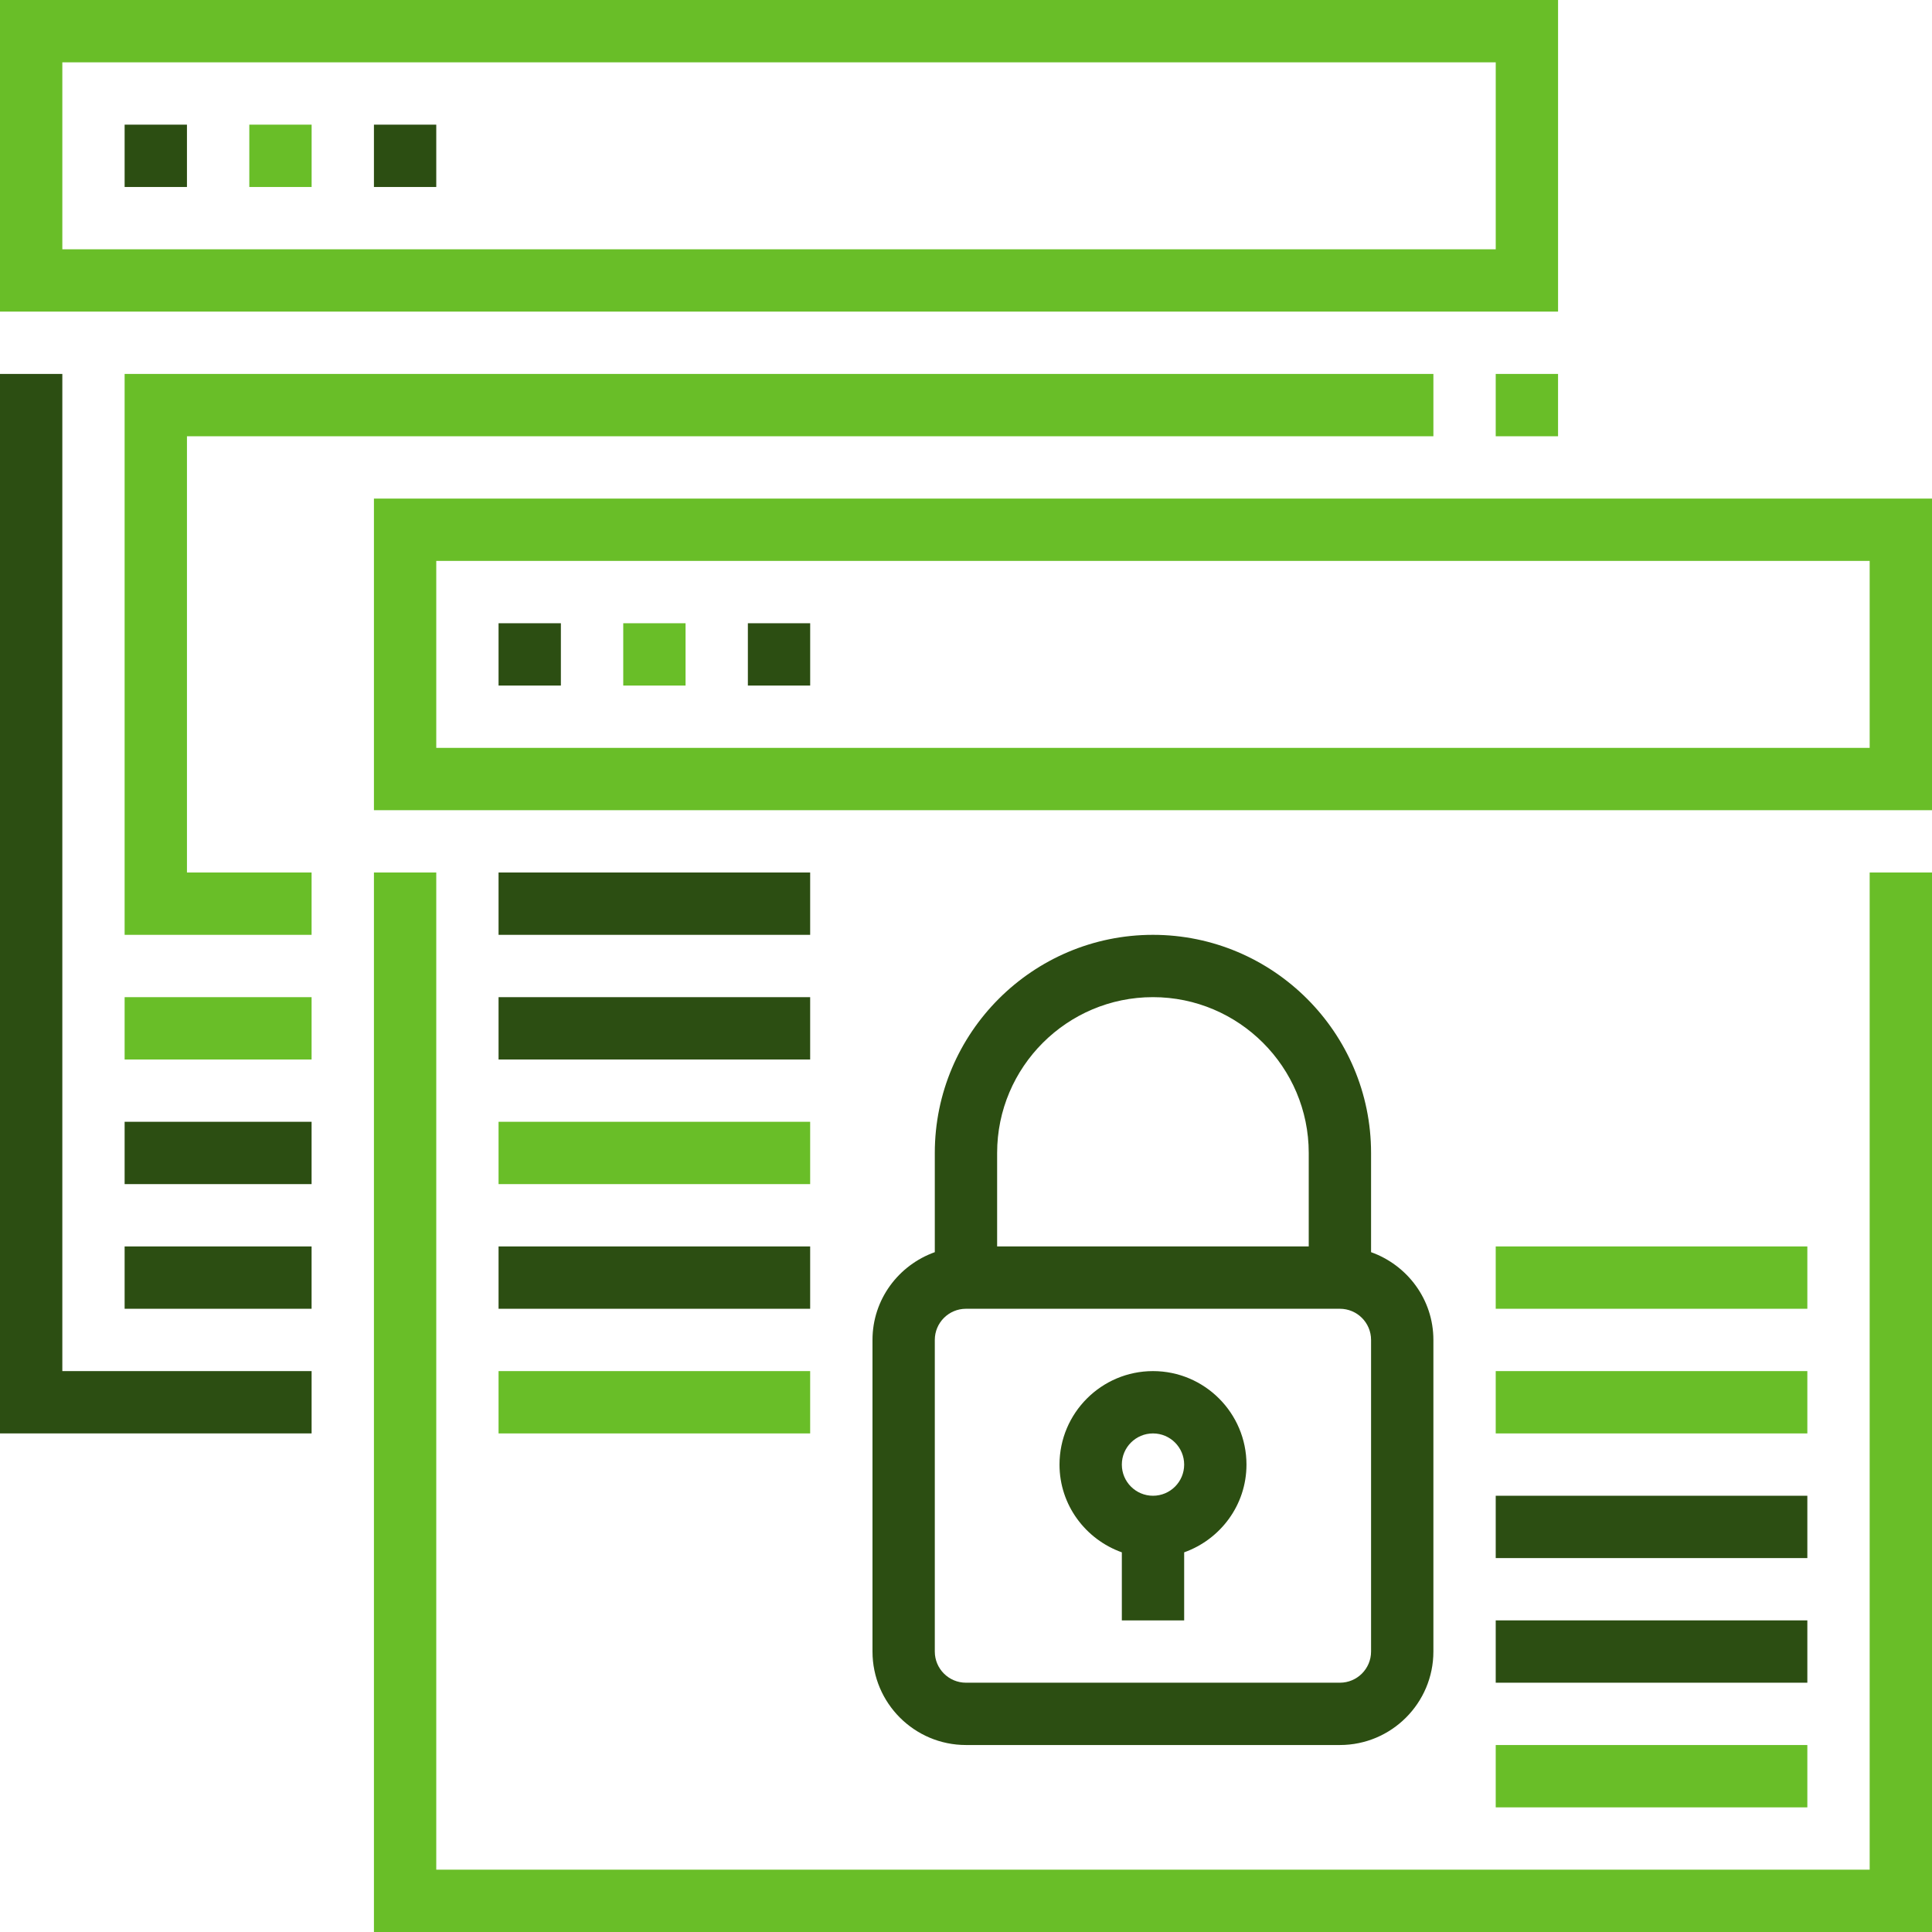 <svg width="115" height="115" viewBox="0 0 115 115" fill="none" xmlns="http://www.w3.org/2000/svg">
<g clip-path="url(#clip0_9764_24905)">
<path d="M92.742 0H0V18.548H92.742V0ZM89.032 14.839H3.71V3.71H89.032V14.839Z" fill="#69BE28"/>
<path d="M11.128 7.42H7.418V11.13H11.128V7.42Z" fill="#2C4E12"/>
<path d="M18.549 7.42H14.84V11.13H18.549V7.42Z" fill="#69BE28"/>
<path d="M25.968 7.42H22.258V11.13H25.968V7.42Z" fill="#2C4E12"/>
<path d="M3.71 22.258H0V85.322H18.548V81.613H3.71V22.258Z" fill="#2C4E12"/>
<path d="M92.741 22.258H89.031V25.968H92.741V22.258Z" fill="#69BE28"/>
<path d="M22.258 29.678V48.226H115V29.678H22.258ZM111.29 44.516H25.968V33.387H111.29V44.516Z" fill="#69BE28"/>
<path d="M33.386 37.098H29.676V40.807H33.386V37.098Z" fill="#2C4E12"/>
<path d="M40.807 37.098H37.098V40.807H40.807V37.098Z" fill="#69BE28"/>
<path d="M48.225 37.098H44.516V40.807H48.225V37.098Z" fill="#2C4E12"/>
<path d="M111.29 111.29H25.968V51.935H22.258V115H115V51.935H111.29V111.29Z" fill="#69BE28"/>
<path d="M68.627 55.645C61.469 55.645 55.643 61.471 55.643 68.628V74.534C53.49 75.302 51.934 77.342 51.934 79.757V98.306C51.934 101.374 54.43 103.87 57.498 103.87H79.756C82.824 103.87 85.321 101.374 85.321 98.306V79.757C85.321 77.342 83.764 75.302 81.611 74.534V68.628C81.611 61.471 75.785 55.645 68.627 55.645ZM59.353 68.628C59.353 63.515 63.513 59.354 68.627 59.354C73.741 59.354 77.901 63.515 77.901 68.628V74.193H59.353V68.628ZM81.611 98.306C81.611 99.33 80.78 100.161 79.756 100.161H57.498C56.474 100.161 55.643 99.33 55.643 98.306V79.757C55.643 78.734 56.474 77.903 57.498 77.903H79.756C80.78 77.903 81.611 78.734 81.611 79.757V98.306Z" fill="#2C4E12"/>
<path d="M68.631 81.613C65.563 81.613 63.066 84.11 63.066 87.178C63.066 89.593 64.623 91.633 66.776 92.401V96.452H70.486V92.401C72.639 91.633 74.195 89.593 74.195 87.178C74.195 84.11 71.699 81.613 68.631 81.613ZM68.631 89.033C67.607 89.033 66.776 88.202 66.776 87.178C66.776 86.154 67.607 85.323 68.631 85.323C69.655 85.323 70.486 86.154 70.486 87.178C70.486 88.202 69.655 89.033 68.631 89.033Z" fill="#2C4E12"/>
<path d="M107.58 103.871H89.031V107.581H107.58V103.871Z" fill="#69BE28"/>
<path d="M107.58 96.451H89.031V100.161H107.58V96.451Z" fill="#2C4E12"/>
<path d="M107.58 89.033H89.031V92.743H107.58V89.033Z" fill="#2C4E12"/>
<path d="M107.58 81.613H89.031V85.323H107.58V81.613Z" fill="#69BE28"/>
<path d="M48.224 51.935H29.676V55.645H48.224V51.935Z" fill="#2C4E12"/>
<path d="M48.224 59.355H29.676V63.065H48.224V59.355Z" fill="#2C4E12"/>
<path d="M48.224 66.773H29.676V70.483H48.224V66.773Z" fill="#69BE28"/>
<path d="M48.224 74.193H29.676V77.903H48.224V74.193Z" fill="#2C4E12"/>
<path d="M48.224 81.613H29.676V85.323H48.224V81.613Z" fill="#69BE28"/>
<path d="M107.58 74.193H89.031V77.903H107.58V74.193Z" fill="#69BE28"/>
<path d="M11.128 25.968H85.321V22.258H7.418V55.645H18.547V51.935H11.128V25.968Z" fill="#69BE28"/>
<path d="M18.547 59.355H7.418V63.065H18.547V59.355Z" fill="#69BE28"/>
<path d="M18.547 66.773H7.418V70.483H18.547V66.773Z" fill="#2C4E12"/>
<path d="M18.547 74.193H7.418V77.903H18.547V74.193Z" fill="#2C4E12"/>
</g>
<defs>
<clipPath id="clip0_9764_24905">
<rect width="115" height="115" fill="white"/>
</clipPath>
</defs>
</svg>
